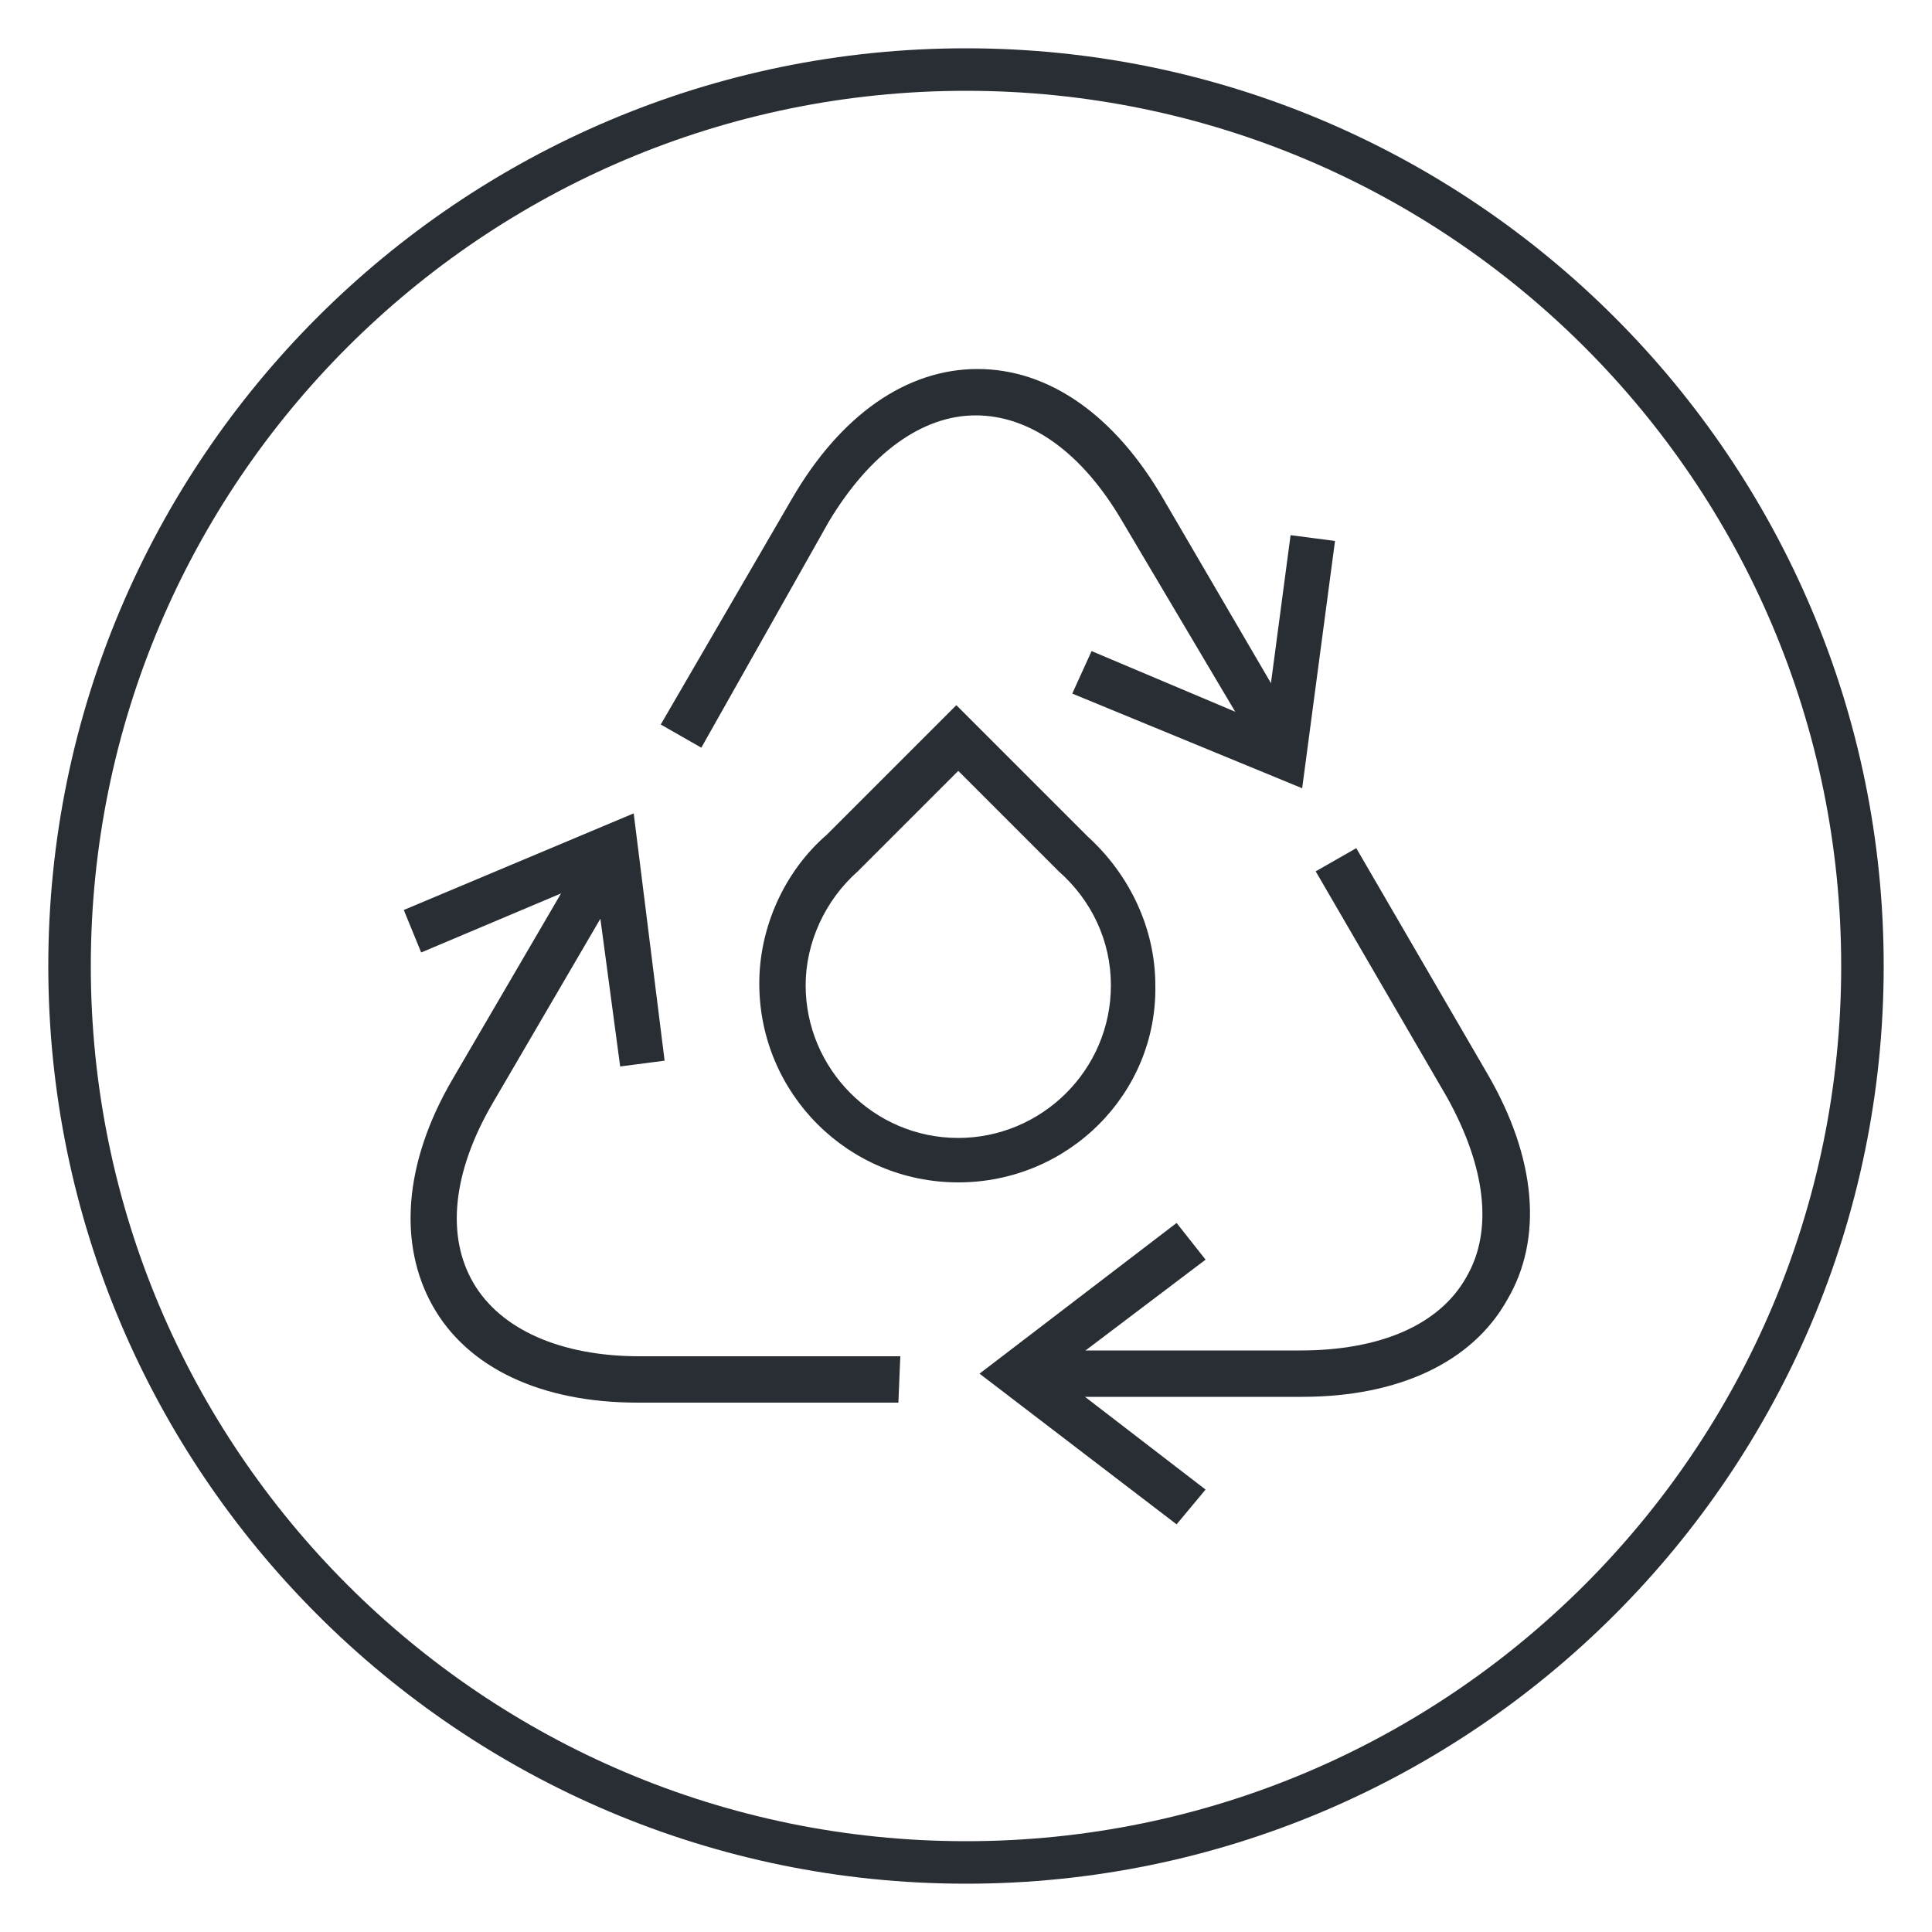<?xml version="1.0" encoding="utf-8"?>
<!-- Generator: Adobe Illustrator 27.0.0, SVG Export Plug-In . SVG Version: 6.00 Build 0)  -->
<!DOCTYPE svg PUBLIC "-//W3C//DTD SVG 1.1//EN" "http://www.w3.org/Graphics/SVG/1.1/DTD/svg11.dtd">
<svg version="1.1" id="Layer_1" xmlns:x="http://ns.adobe.com/Extensibility/1.0/" xmlns:i="http://ns.adobe.com/AdobeIllustrator/10.0/" xmlns:graph="http://ns.adobe.com/Graphs/1.0/"
	 xmlns="http://www.w3.org/2000/svg" xmlns:xlink="http://www.w3.org/1999/xlink" x="0px" y="0px" viewBox="0 0 100 100"
	 style="enable-background:new 0 0 100 100;" xml:space="preserve">
<style type="text/css">
	.st0{fill:none;stroke:#231F20;stroke-width:4;}
	.st1{fill:none;stroke:#292E34;stroke-width:4;}
	.st2{fill:#292E34;}
</style>
<path class="st0" d="M831.4,1222.2c0,46.9-38.1,85-85,85"/>
<path class="st0" d="M746.4,1137.2c46.9,0,85,38.1,85,85"/>
<path class="st0" d="M661.4,1222.2c0-46.9,38.1-85,85-85"/>
<path class="st0" d="M746.4,1307.2c-46.9,0-85-38.1-85-85"/>
<g>
	<path class="st1" d="M713.9,1257c0.7,1.6,2.5,2.7,4.5,2.7l0,0c2.7,0,4.9-1.9,4.9-4.3v-22.7"/>
	<path class="st1" d="M703.5,1225.1v35.6c0,2.4,2.2,4.3,4.9,4.3l0,0c2.7,0,4.9-1.9,4.9-4.3l3.3-23.2l5.3-6.9"/>
	<polyline class="st1" points="751,1216.4 751.4,1213.5 751.3,1210.2 754.3,1211 757.2,1208.2 759,1211.3 761.9,1212.3 760,1215.6 
		760.6,1218.8 	"/>
	<path class="st1" d="M777.6,1217.7h-39.7v6.7h1.8v38.6c0,1.2,1,2.2,2.2,2.2h31.6c1.2,0,2.2-1,2.2-2.2v-38.6h1.8V1217.7z"/>
	<line class="st1" x1="738.6" y1="1224.3" x2="760.6" y2="1224.3"/>
	<path class="st1" d="M728.1,1190c-5.3,0-9.7-4.3-9.7-9.7c0-5.3,4.3-9.7,9.7-9.7c5.3,0,9.7,4.3,9.7,9.7
		C737.8,1185.7,733.4,1190,728.1,1190z"/>
	<polygon class="st1" points="716.4,1191.7 754.2,1199.1 750.5,1203.7 733.9,1206.5 730.3,1235 698.9,1223.1 	"/>
	<path class="st1" d="M791.5,1251.3l3.2-1.1c0.5-0.2,0.7-0.7,0.6-1.2l-3.6-10.5c-0.2-0.5-0.7-0.7-1.2-0.6l-3.2,1.1"/>
	<line class="st1" x1="780.1" y1="1228.6" x2="792.8" y2="1265.1"/>
</g>
<g>
	<path class="st2" d="M50,97.5C23.8,97.5,2.5,76.2,2.5,50C2.5,23.8,23.8,2.5,50,2.5c26.2,0,47.5,21.3,47.5,47.5
		C97.5,76.2,76.2,97.5,50,97.5z M50,4.7C25,4.7,4.7,25,4.7,50S25,95.3,50,95.3S95.3,75,95.3,50S75,4.7,50,4.7z"/>
</g>
<g>
	<path class="st2" d="M49.6,61.2c-5.7,0-10.3-4.6-10.3-10.3c0-2.9,1.3-5.8,3.5-7.7l0,0l6.7-6.7l6.8,6.8c2.2,2,3.5,4.8,3.5,7.7
		C59.9,56.6,55.3,61.2,49.6,61.2z M49.6,39.9l-5.2,5.2c-1.7,1.5-2.7,3.7-2.7,5.9c0,4.3,3.5,7.9,7.9,7.9c4.3,0,7.9-3.5,7.9-7.9
		c0-2.3-1-4.4-2.7-5.9l-0.2-0.2L49.6,39.9z"/>
	<g>
		<g>
			<path class="st2" d="M36.3,38.7l-2.1-1.2L41,25.8c2.5-4.3,5.9-6.7,9.6-6.7c3.7,0,7.1,2.4,9.6,6.7l6.6,11.3l-2,1.2L58.1,27
				c-2.1-3.6-4.8-5.5-7.6-5.5c-2.8,0-5.5,2-7.6,5.5L36.3,38.7z"/>
			<polygon class="st2" points="67.4,40.8 55.5,35.9 56.5,33.7 65.5,37.5 66.8,27.7 69.1,28 			"/>
		</g>
		<g>
			<path class="st2" d="M46.5,72.6l-9.7,0l-3.8,0c-5,0-8.8-1.8-10.6-5c-1.8-3.2-1.5-7.4,1-11.7l6.6-11.3l2.1,1.2l-6.6,11.3
				c-2.1,3.6-2.4,6.9-1,9.3c1.4,2.4,4.5,3.8,8.6,3.8l3.8,0l9.7,0L46.5,72.6z"/>
			<polygon class="st2" points="32.1,55.2 30.8,45.5 21.8,49.3 20.9,47.1 32.8,42.1 34.4,54.9 			"/>
		</g>
		<g>
			<path class="st2" d="M54.2,72.3l0-2.4l13.1,0c4.1,0,7.2-1.3,8.6-3.8c1.4-2.4,1-5.7-1-9.3l-6.8-11.7l2.1-1.2l6.8,11.7
				c2.5,4.3,2.9,8.5,1,11.7c-1.8,3.2-5.6,5-10.6,5L54.2,72.3z"/>
			<polygon class="st2" points="60.9,78.9 50.7,71.1 60.9,63.3 62.4,65.2 54.6,71.1 62.4,77.1 			"/>
		</g>
	</g>
</g>
</svg>
